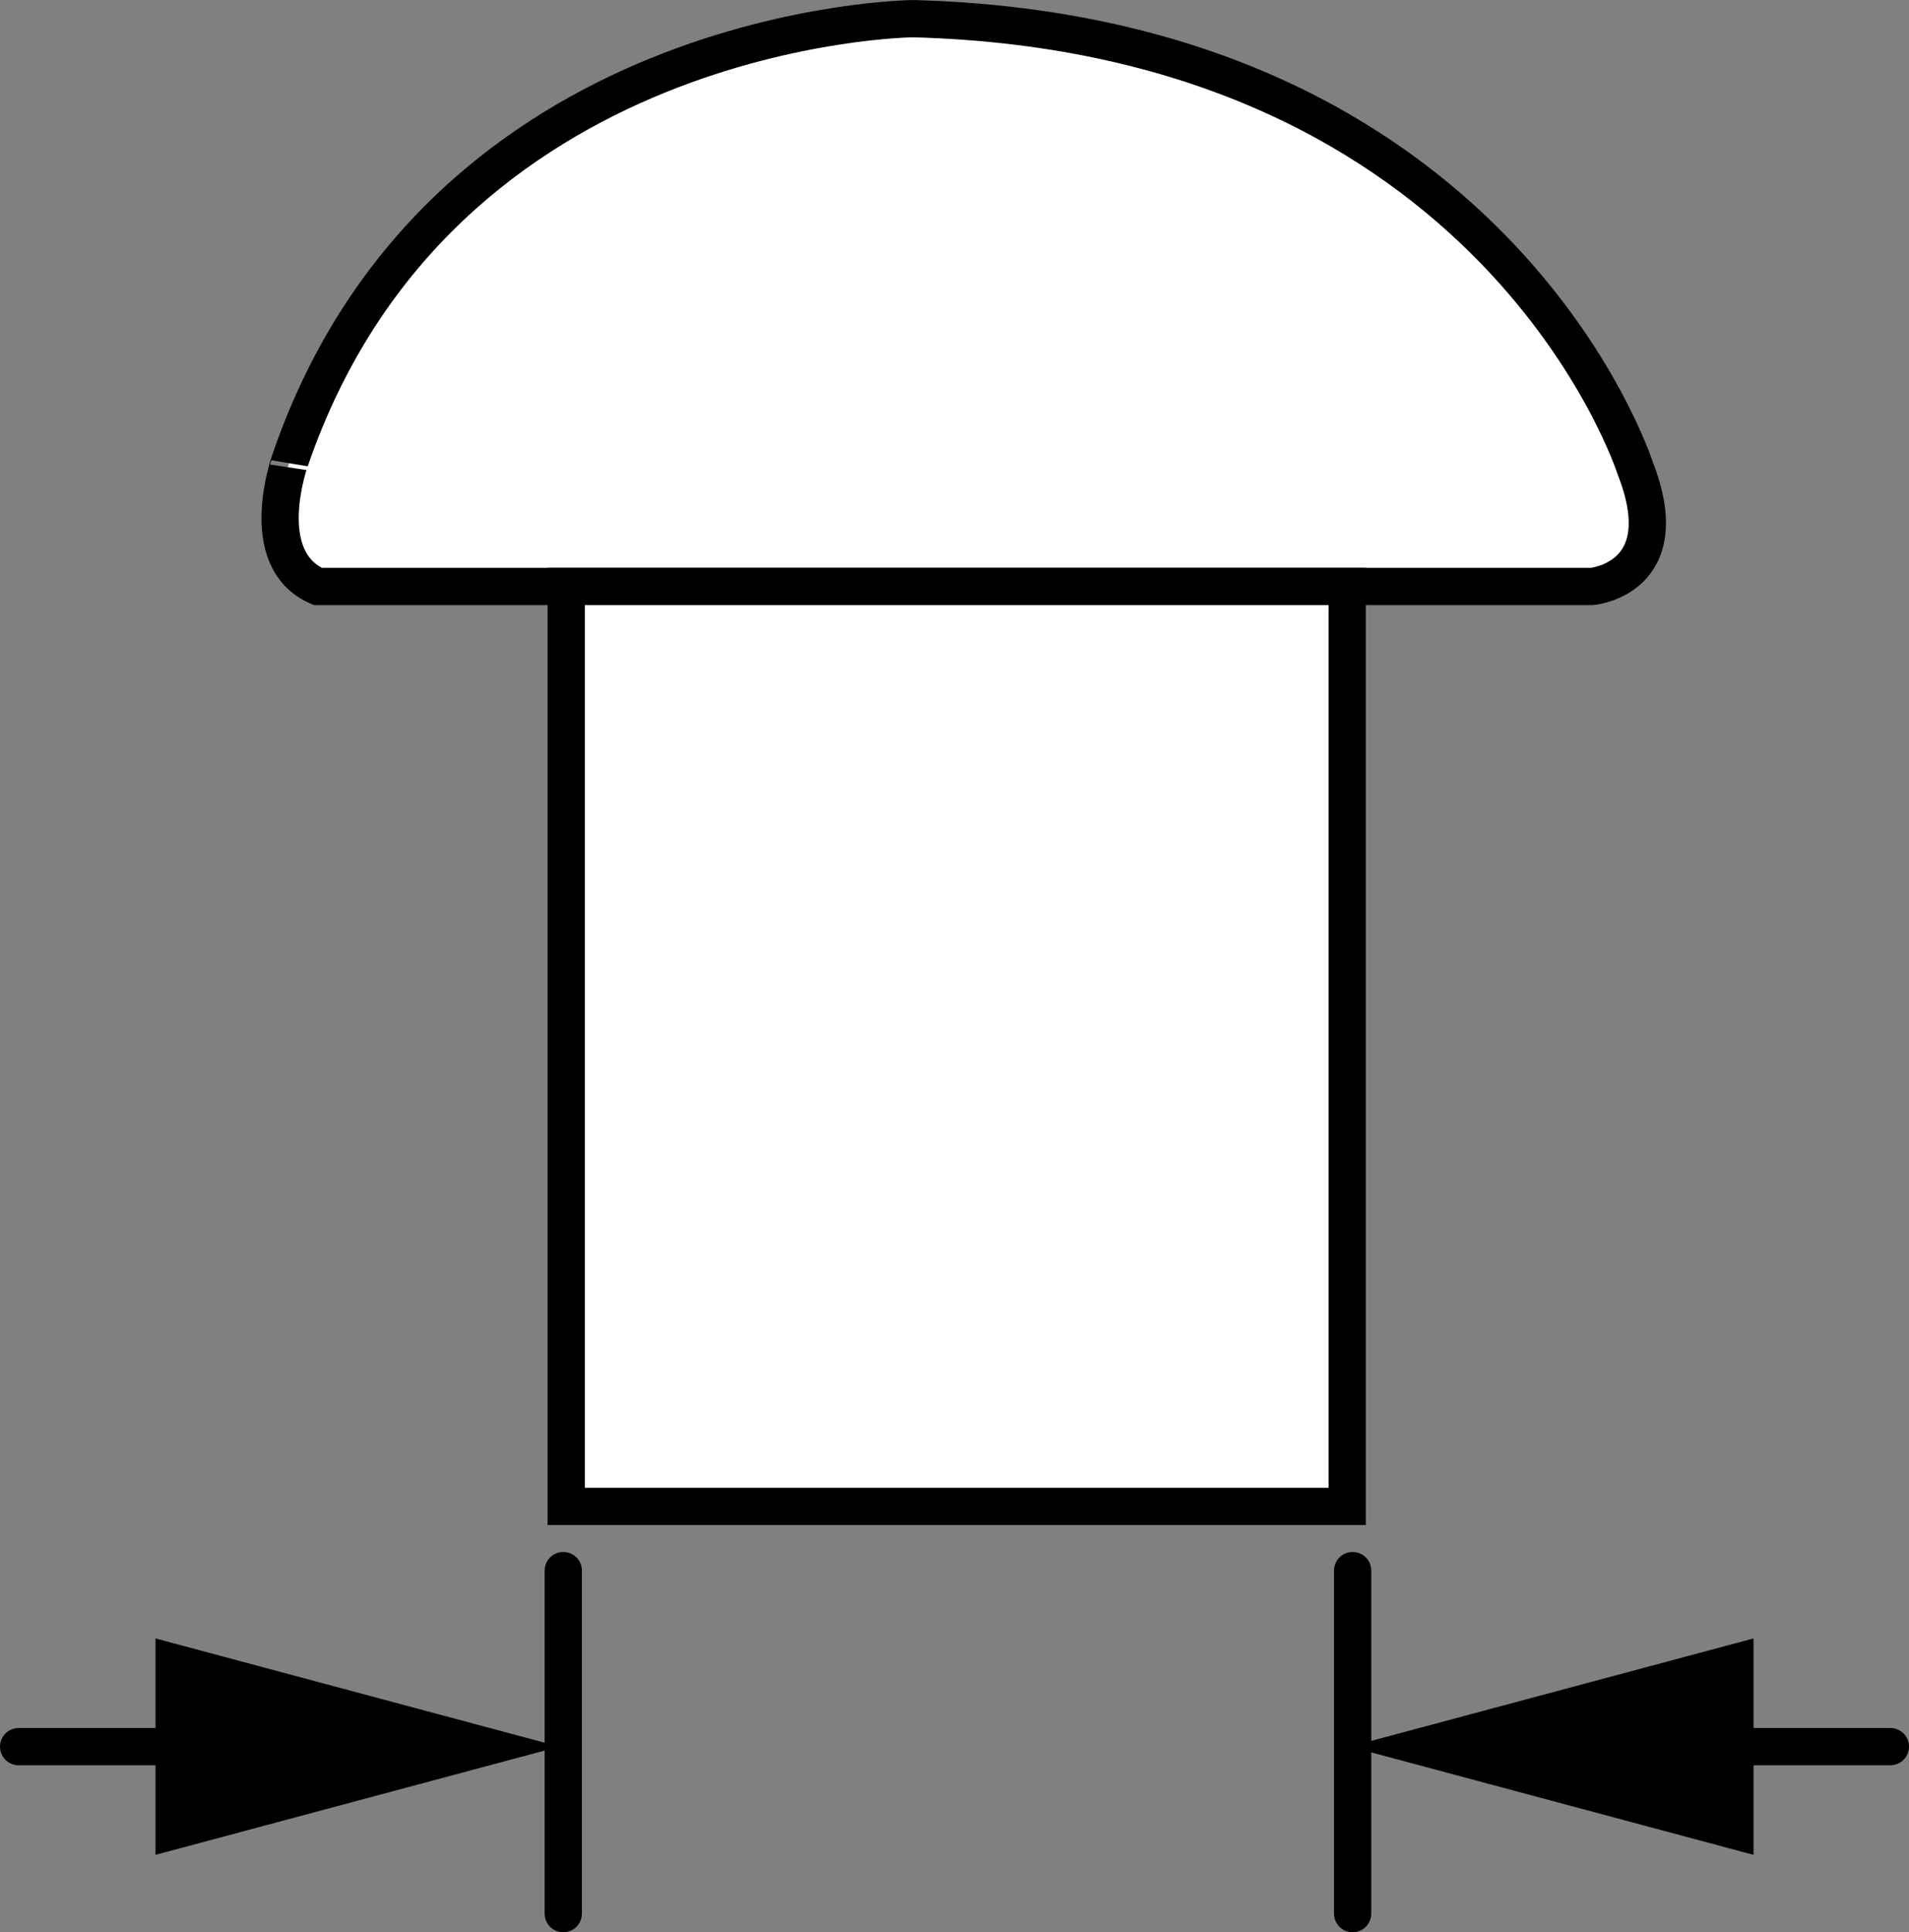 <?xml version="1.0" encoding="iso-8859-1"?>
<!-- Generator: Adobe Illustrator 27.9.0, SVG Export Plug-In . SVG Version: 6.00 Build 0)  -->
<svg version="1.1" xmlns="http://www.w3.org/2000/svg" xmlns:xlink="http://www.w3.org/1999/xlink" x="0px" y="0px"
	 width="41.002px" height="41.499px" viewBox="0 0 41.002 41.499" enable-background="new 0 0 41.002 41.499"
	 xml:space="preserve">
<rect x="0" y="0" width="41.002" height="41.499" fill="#808080" stroke="none"/>
<g id="image">
	<path fill="#FFFFFF" stroke="#000000" stroke-width="0.8" d="M6.825,12.596H34.192c0,0,1.859-0.164,0.93-2.539
		c0,0-2.969-9.32-15.508-9.656c0,0-10.164,0.086-13.383,9.484C6.231,9.884,5.465,12.002,6.825,12.596z"/>
	<rect x="12.161" y="12.596" fill="#FFFFFF" stroke="#000000" stroke-width="0.8" width="16.774" height="19.758"/>
</g>
<g id="callouts">
	
		<line fill="none" stroke="#000000" stroke-width="0.8" stroke-linecap="round" x1="12.098" y1="33.732" x2="12.098" y2="41.099"/>
	
		<line fill="none" stroke="#000000" stroke-width="0.8" stroke-linecap="round" x1="29.052" y1="33.732" x2="29.052" y2="41.099"/>
	<g>
		<g>
			<g>
				
					<line fill="none" stroke="#000000" stroke-width="0.8" stroke-linecap="round" stroke-miterlimit="10" x1="4.925" y1="37.513" x2="0.4" y2="37.513"/>
				<g>
					<polygon points="3.34,35.189 12.012,37.513 3.34,39.837 					"/>
				</g>
			</g>
		</g>
		<g>
			<g>
				
					<line fill="none" stroke="#000000" stroke-width="0.8" stroke-linecap="round" stroke-miterlimit="10" x1="36.078" y1="37.513" x2="40.602" y2="37.513"/>
				<g>
					<polygon points="37.663,39.837 28.99,37.513 37.663,35.189 					"/>
				</g>
			</g>
		</g>
	</g>
</g>
</svg>
